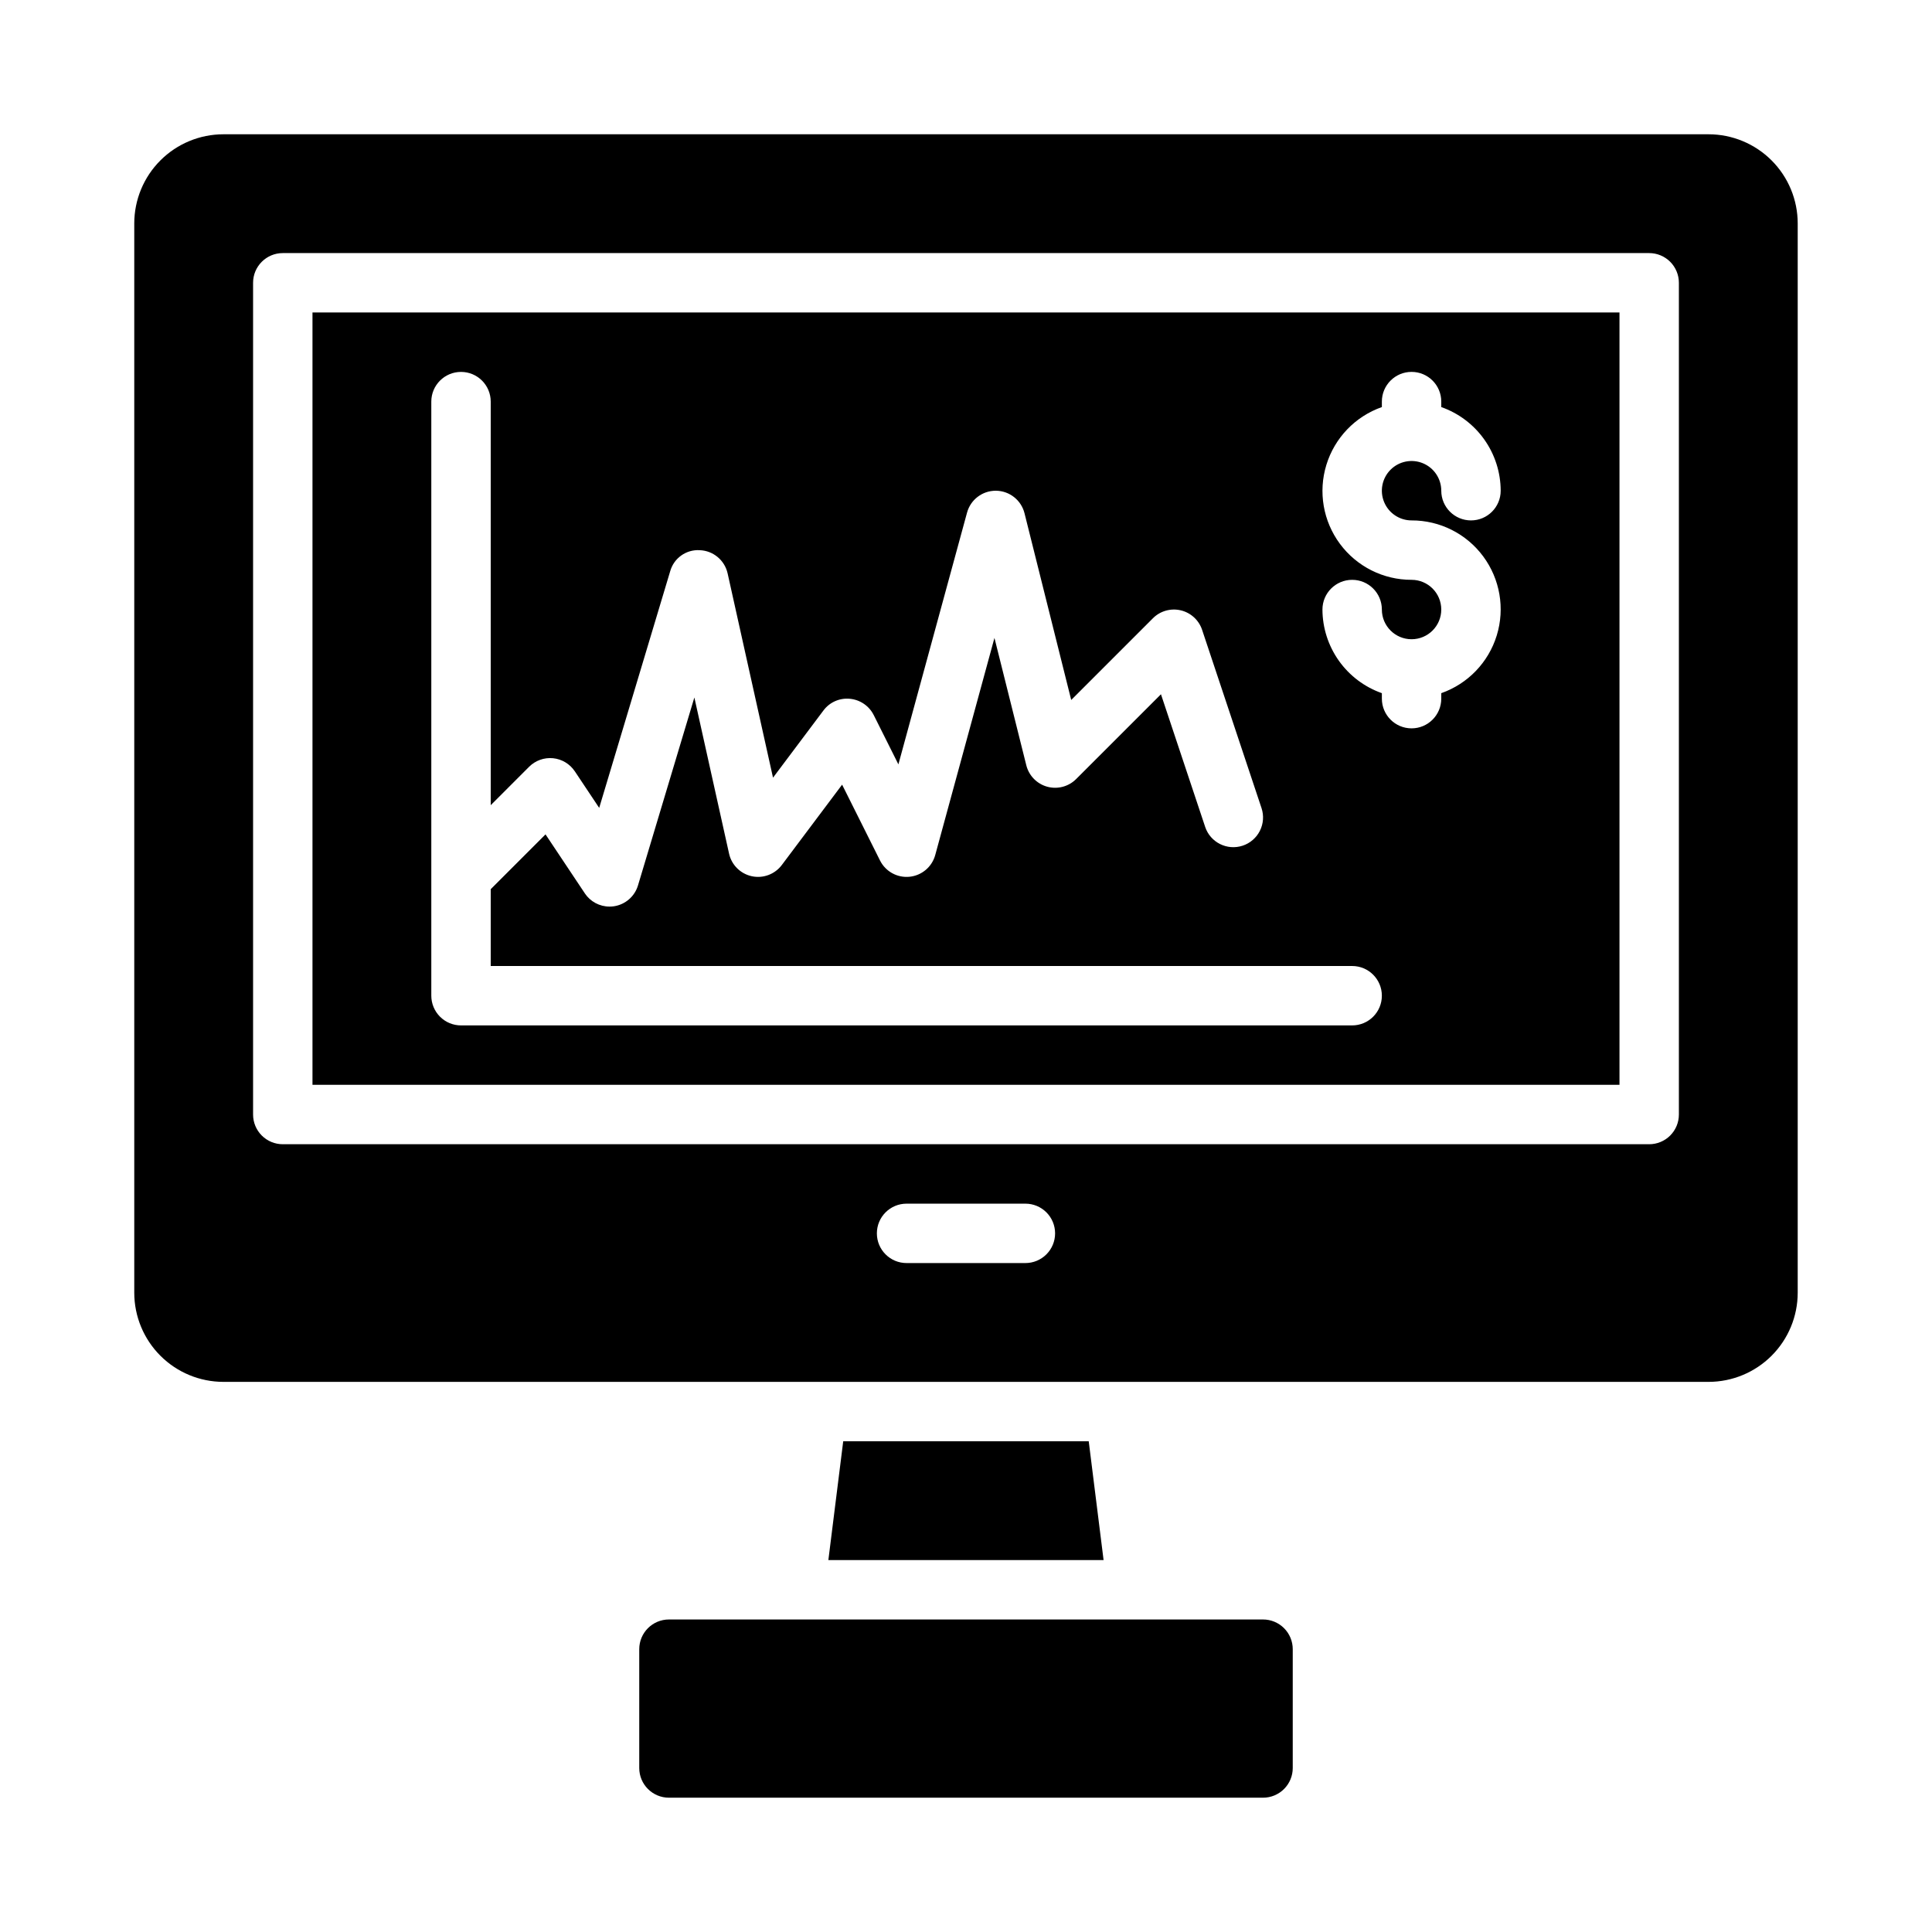 <?xml version="1.0" encoding="UTF-8"?>
<!-- Uploaded to: ICON Repo, www.iconrepo.com, Generator: ICON Repo Mixer Tools -->
<svg fill="#000000" width="800px" height="800px" version="1.1" viewBox="144 144 512 512" xmlns="http://www.w3.org/2000/svg">
 <path d="m486.59 581.05v31.488c0 2.09-0.828 4.09-2.305 5.566-1.477 1.477-3.481 2.305-5.566 2.305h-157.44c-4.348 0-7.871-3.523-7.871-7.871v-31.488c0-4.348 3.523-7.871 7.871-7.871h157.44c2.086 0 4.09 0.828 5.566 2.305 1.477 1.477 2.305 3.481 2.305 5.566zm-259.78-354.24h346.37v204.68h-346.37zm299.14 78.723c0 4.348-3.523 7.871-7.871 7.871s-7.871-3.523-7.871-7.871-3.523-7.871-7.871-7.871c-4.348 0-7.875 3.523-7.875 7.871 0.016 4.867 1.539 9.609 4.356 13.578 2.82 3.969 6.801 6.969 11.391 8.586v1.449c0 4.348 3.523 7.875 7.871 7.875s7.871-3.527 7.871-7.875v-1.449c7.059-2.481 12.52-8.168 14.711-15.32s0.855-14.922-3.602-20.934c-4.453-6.008-11.5-9.547-18.98-9.527-3.184 0-6.055-1.918-7.273-4.859s-0.543-6.328 1.707-8.578c2.254-2.254 5.637-2.926 8.578-1.707s4.859 4.09 4.859 7.273c0 4.348 3.527 7.871 7.875 7.871 4.348 0 7.871-3.523 7.871-7.871-0.016-4.867-1.535-9.613-4.356-13.582-2.82-3.969-6.797-6.965-11.391-8.582v-1.453c0-4.348-3.523-7.871-7.871-7.871s-7.871 3.523-7.871 7.871v1.453c-7.059 2.481-12.516 8.168-14.707 15.32-2.195 7.152-0.859 14.922 3.598 20.93 4.457 6.012 11.5 9.547 18.98 9.531 4.348 0.004 7.867 3.523 7.871 7.871zm-267.65 102.34c0 2.086 0.832 4.09 2.309 5.566s3.477 2.305 5.566 2.305h236.16c4.348 0 7.871-3.523 7.871-7.871s-3.523-7.871-7.871-7.871h-228.29v-20.359l14.523-14.523 10.418 15.629-0.004 0.004c1.461 2.188 3.918 3.504 6.551 3.504 0.387 0 0.777-0.027 1.164-0.082 3.016-0.457 5.5-2.609 6.375-5.531l14.941-49.801 9.195 41.375v0.004c0.664 3 3.019 5.34 6.023 5.988 3.004 0.648 6.113-0.516 7.957-2.973l15.977-21.293 10.047 20.094c1.461 2.918 4.57 4.637 7.816 4.312 3.25-0.324 5.961-2.617 6.82-5.766l15.691-57.527 8.438 33.746c0.688 2.75 2.801 4.922 5.531 5.68 2.734 0.758 5.664-0.016 7.672-2.019l22.484-22.477 11.715 35.148-0.004-0.004c1.375 4.125 5.836 6.352 9.961 4.977 1.98-0.66 3.617-2.078 4.551-3.949 0.934-1.867 1.086-4.027 0.426-6.008l-15.742-47.23v-0.004c-0.863-2.586-3.004-4.547-5.66-5.172s-5.449 0.168-7.375 2.098l-21.656 21.656-12.375-49.484c-0.871-3.473-3.973-5.926-7.555-5.965h-0.082c-3.551 0-6.664 2.379-7.594 5.805l-18.191 66.711-6.535-13.062h-0.004c-1.219-2.438-3.617-4.07-6.332-4.32-2.723-0.262-5.383 0.922-7.008 3.121l-13.348 17.789-12.031-54.137v0.004c-0.777-3.496-3.816-6.027-7.394-6.156-3.606-0.215-6.871 2.121-7.832 5.602l-18.809 62.691-6.461-9.695v0.004c-1.309-1.961-3.426-3.234-5.773-3.469-2.344-0.23-4.672 0.602-6.34 2.269l-10.172 10.176v-106.95c0-4.348-3.523-7.871-7.871-7.871-4.348 0-7.875 3.523-7.875 7.871zm362.11-204.67v283.39c-0.004 6.262-2.496 12.266-6.922 16.691-4.43 4.43-10.434 6.918-16.691 6.926h-393.6c-6.262-0.008-12.266-2.496-16.691-6.926-4.43-4.426-6.918-10.43-6.926-16.691v-283.39c0.008-6.262 2.496-12.266 6.926-16.691 4.426-4.43 10.43-6.918 16.691-6.926h393.6c6.258 0.008 12.262 2.496 16.691 6.926 4.426 4.426 6.918 10.43 6.922 16.691zm-196.8 267.65c0-2.09-0.828-4.09-2.305-5.566-1.477-1.477-3.477-2.305-5.566-2.305h-31.488c-4.348 0-7.871 3.523-7.871 7.871s3.523 7.871 7.871 7.871h31.488c2.09 0 4.09-0.828 5.566-2.305 1.477-1.477 2.305-3.481 2.305-5.566zm165.31-251.91c0-2.086-0.828-4.09-2.305-5.566-1.477-1.477-3.477-2.305-5.566-2.305h-362.11c-4.348 0-7.871 3.523-7.871 7.871v220.42c0 2.086 0.828 4.09 2.305 5.566 1.477 1.477 3.481 2.305 5.566 2.305h362.11c2.09 0 4.09-0.828 5.566-2.305 1.477-1.477 2.305-3.481 2.305-5.566zm-221.46 307.01-3.938 31.488h72.938l-3.938-31.488z"/>
</svg>